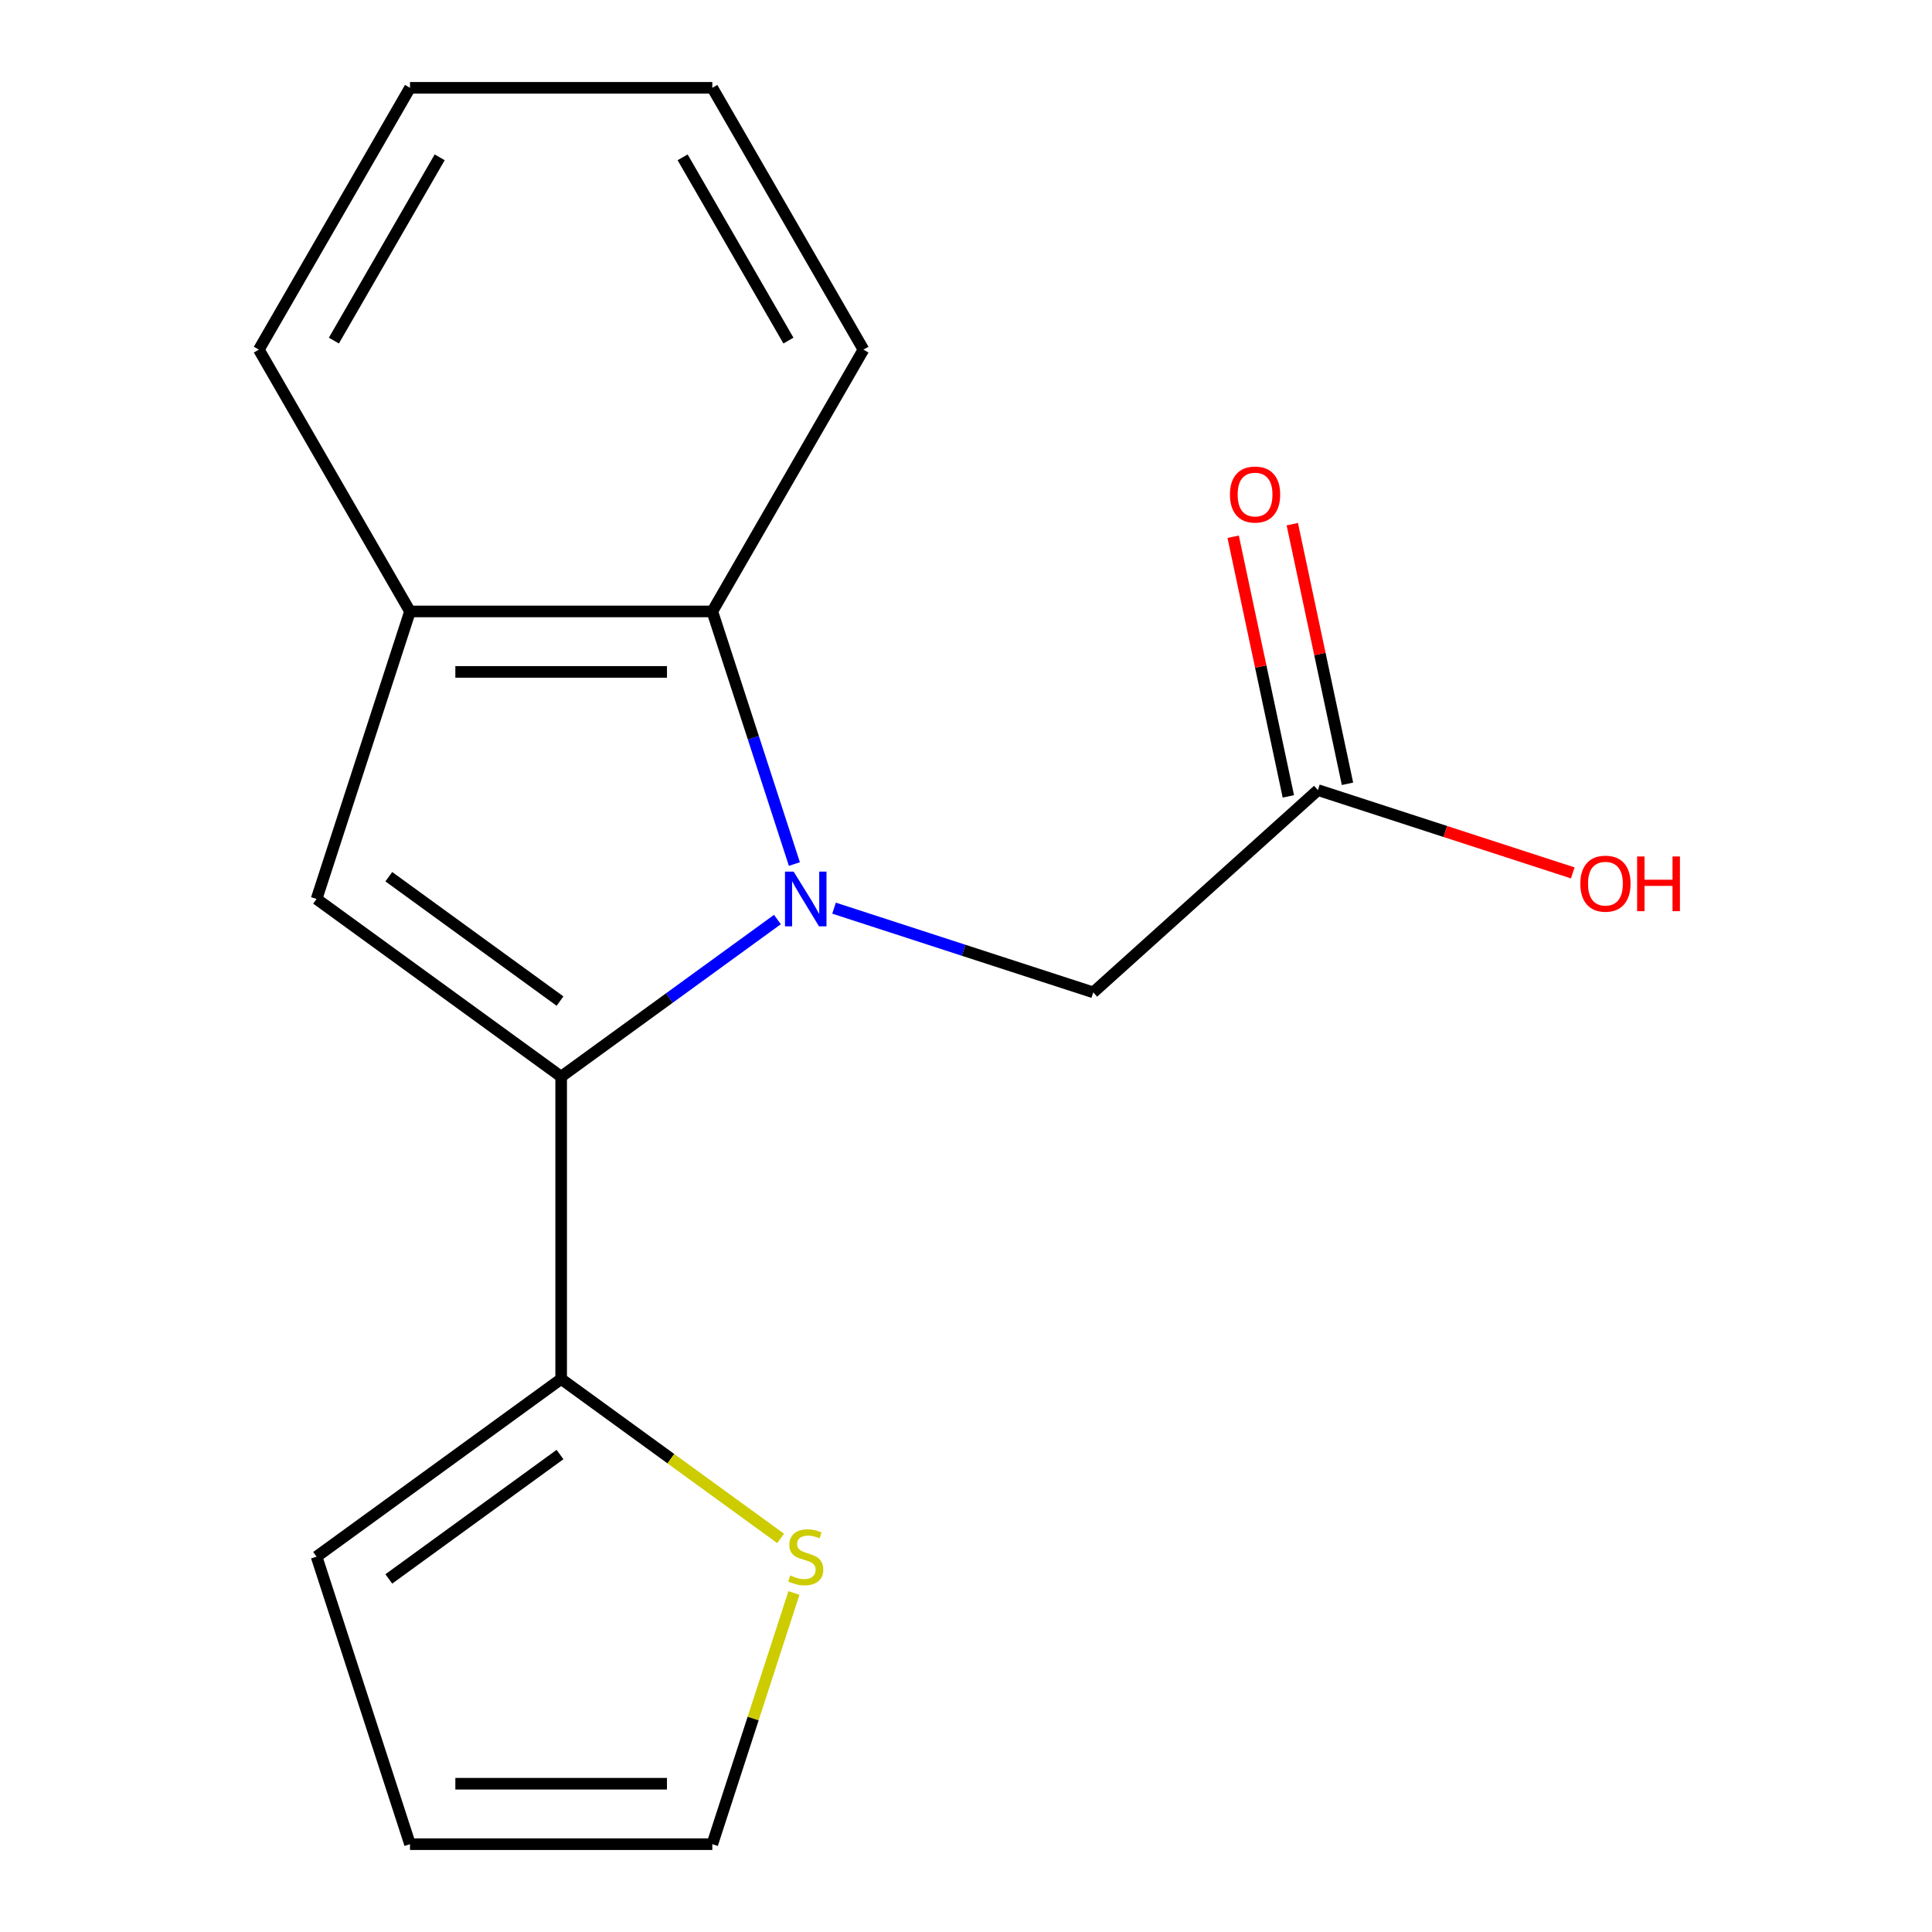 <?xml version='1.0' encoding='iso-8859-1'?>
<svg version='1.1' baseProfile='full'
              xmlns='http://www.w3.org/2000/svg'
                      xmlns:rdkit='http://www.rdkit.org/xml'
                      xmlns:xlink='http://www.w3.org/1999/xlink'
                  xml:space='preserve'
width='1000px' height='1000px' viewBox='0 0 1000 1000'>
<!-- END OF HEADER -->
<rect style='opacity:1.0;fill:#FFFFFF;stroke:none' width='1000' height='1000' x='0' y='0'> </rect>
<path class='bond-0' d='M 402.394,475.945 L 346.424,516.61' style='fill:none;fill-rule:evenodd;stroke:#0000FF;stroke-width:6px;stroke-linecap:butt;stroke-linejoin:miter;stroke-opacity:1' />
<path class='bond-0' d='M 346.424,516.61 L 290.454,557.275' style='fill:none;fill-rule:evenodd;stroke:#000000;stroke-width:6px;stroke-linecap:butt;stroke-linejoin:miter;stroke-opacity:1' />
<path class='bond-2' d='M 411.174,447.228 L 389.933,381.854' style='fill:none;fill-rule:evenodd;stroke:#0000FF;stroke-width:6px;stroke-linecap:butt;stroke-linejoin:miter;stroke-opacity:1' />
<path class='bond-2' d='M 389.933,381.854 L 368.692,316.481' style='fill:none;fill-rule:evenodd;stroke:#000000;stroke-width:6px;stroke-linecap:butt;stroke-linejoin:miter;stroke-opacity:1' />
<path class='bond-5' d='M 431.698,470.06 L 498.782,491.857' style='fill:none;fill-rule:evenodd;stroke:#0000FF;stroke-width:6px;stroke-linecap:butt;stroke-linejoin:miter;stroke-opacity:1' />
<path class='bond-5' d='M 498.782,491.857 L 565.865,513.654' style='fill:none;fill-rule:evenodd;stroke:#000000;stroke-width:6px;stroke-linecap:butt;stroke-linejoin:miter;stroke-opacity:1' />
<path class='bond-1' d='M 290.454,557.275 L 163.861,465.3' style='fill:none;fill-rule:evenodd;stroke:#000000;stroke-width:6px;stroke-linecap:butt;stroke-linejoin:miter;stroke-opacity:1' />
<path class='bond-1' d='M 289.86,518.16 L 201.245,453.777' style='fill:none;fill-rule:evenodd;stroke:#000000;stroke-width:6px;stroke-linecap:butt;stroke-linejoin:miter;stroke-opacity:1' />
<path class='bond-3' d='M 290.454,557.275 L 290.454,713.752' style='fill:none;fill-rule:evenodd;stroke:#000000;stroke-width:6px;stroke-linecap:butt;stroke-linejoin:miter;stroke-opacity:1' />
<path class='bond-17' d='M 163.861,465.3 L 212.215,316.481' style='fill:none;fill-rule:evenodd;stroke:#000000;stroke-width:6px;stroke-linecap:butt;stroke-linejoin:miter;stroke-opacity:1' />
<path class='bond-4' d='M 368.692,316.481 L 212.215,316.481' style='fill:none;fill-rule:evenodd;stroke:#000000;stroke-width:6px;stroke-linecap:butt;stroke-linejoin:miter;stroke-opacity:1' />
<path class='bond-4' d='M 345.221,347.776 L 235.687,347.776' style='fill:none;fill-rule:evenodd;stroke:#000000;stroke-width:6px;stroke-linecap:butt;stroke-linejoin:miter;stroke-opacity:1' />
<path class='bond-13' d='M 368.692,316.481 L 446.931,180.968' style='fill:none;fill-rule:evenodd;stroke:#000000;stroke-width:6px;stroke-linecap:butt;stroke-linejoin:miter;stroke-opacity:1' />
<path class='bond-6' d='M 290.454,713.752 L 347.254,755.02' style='fill:none;fill-rule:evenodd;stroke:#000000;stroke-width:6px;stroke-linecap:butt;stroke-linejoin:miter;stroke-opacity:1' />
<path class='bond-6' d='M 347.254,755.02 L 404.054,796.288' style='fill:none;fill-rule:evenodd;stroke:#CCCC00;stroke-width:6px;stroke-linecap:butt;stroke-linejoin:miter;stroke-opacity:1' />
<path class='bond-8' d='M 290.454,713.752 L 163.861,805.727' style='fill:none;fill-rule:evenodd;stroke:#000000;stroke-width:6px;stroke-linecap:butt;stroke-linejoin:miter;stroke-opacity:1' />
<path class='bond-8' d='M 289.86,752.867 L 201.245,817.249' style='fill:none;fill-rule:evenodd;stroke:#000000;stroke-width:6px;stroke-linecap:butt;stroke-linejoin:miter;stroke-opacity:1' />
<path class='bond-14' d='M 212.215,316.481 L 133.977,180.968' style='fill:none;fill-rule:evenodd;stroke:#000000;stroke-width:6px;stroke-linecap:butt;stroke-linejoin:miter;stroke-opacity:1' />
<path class='bond-7' d='M 565.865,513.654 L 682.15,408.95' style='fill:none;fill-rule:evenodd;stroke:#000000;stroke-width:6px;stroke-linecap:butt;stroke-linejoin:miter;stroke-opacity:1' />
<path class='bond-9' d='M 410.941,824.519 L 389.816,889.532' style='fill:none;fill-rule:evenodd;stroke:#CCCC00;stroke-width:6px;stroke-linecap:butt;stroke-linejoin:miter;stroke-opacity:1' />
<path class='bond-9' d='M 389.816,889.532 L 368.692,954.545' style='fill:none;fill-rule:evenodd;stroke:#000000;stroke-width:6px;stroke-linecap:butt;stroke-linejoin:miter;stroke-opacity:1' />
<path class='bond-11' d='M 697.456,405.697 L 683.174,338.504' style='fill:none;fill-rule:evenodd;stroke:#000000;stroke-width:6px;stroke-linecap:butt;stroke-linejoin:miter;stroke-opacity:1' />
<path class='bond-11' d='M 683.174,338.504 L 668.891,271.311' style='fill:none;fill-rule:evenodd;stroke:#FF0000;stroke-width:6px;stroke-linecap:butt;stroke-linejoin:miter;stroke-opacity:1' />
<path class='bond-11' d='M 666.845,412.203 L 652.562,345.01' style='fill:none;fill-rule:evenodd;stroke:#000000;stroke-width:6px;stroke-linecap:butt;stroke-linejoin:miter;stroke-opacity:1' />
<path class='bond-11' d='M 652.562,345.01 L 638.28,277.818' style='fill:none;fill-rule:evenodd;stroke:#FF0000;stroke-width:6px;stroke-linecap:butt;stroke-linejoin:miter;stroke-opacity:1' />
<path class='bond-12' d='M 682.15,408.95 L 748.104,430.38' style='fill:none;fill-rule:evenodd;stroke:#000000;stroke-width:6px;stroke-linecap:butt;stroke-linejoin:miter;stroke-opacity:1' />
<path class='bond-12' d='M 748.104,430.38 L 814.057,451.809' style='fill:none;fill-rule:evenodd;stroke:#FF0000;stroke-width:6px;stroke-linecap:butt;stroke-linejoin:miter;stroke-opacity:1' />
<path class='bond-10' d='M 163.861,805.727 L 212.215,954.545' style='fill:none;fill-rule:evenodd;stroke:#000000;stroke-width:6px;stroke-linecap:butt;stroke-linejoin:miter;stroke-opacity:1' />
<path class='bond-19' d='M 368.692,954.545 L 212.215,954.545' style='fill:none;fill-rule:evenodd;stroke:#000000;stroke-width:6px;stroke-linecap:butt;stroke-linejoin:miter;stroke-opacity:1' />
<path class='bond-19' d='M 345.221,923.25 L 235.687,923.25' style='fill:none;fill-rule:evenodd;stroke:#000000;stroke-width:6px;stroke-linecap:butt;stroke-linejoin:miter;stroke-opacity:1' />
<path class='bond-15' d='M 446.931,180.968 L 368.692,45.455' style='fill:none;fill-rule:evenodd;stroke:#000000;stroke-width:6px;stroke-linecap:butt;stroke-linejoin:miter;stroke-opacity:1' />
<path class='bond-15' d='M 408.092,176.289 L 353.325,81.429' style='fill:none;fill-rule:evenodd;stroke:#000000;stroke-width:6px;stroke-linecap:butt;stroke-linejoin:miter;stroke-opacity:1' />
<path class='bond-18' d='M 133.977,180.968 L 212.215,45.455' style='fill:none;fill-rule:evenodd;stroke:#000000;stroke-width:6px;stroke-linecap:butt;stroke-linejoin:miter;stroke-opacity:1' />
<path class='bond-18' d='M 172.815,176.289 L 227.582,81.429' style='fill:none;fill-rule:evenodd;stroke:#000000;stroke-width:6px;stroke-linecap:butt;stroke-linejoin:miter;stroke-opacity:1' />
<path class='bond-16' d='M 368.692,45.455 L 212.215,45.455' style='fill:none;fill-rule:evenodd;stroke:#000000;stroke-width:6px;stroke-linecap:butt;stroke-linejoin:miter;stroke-opacity:1' />
<path  class='atom-0' d='M 410.786 451.14
L 420.066 466.14
Q 420.986 467.62, 422.466 470.3
Q 423.946 472.98, 424.026 473.14
L 424.026 451.14
L 427.786 451.14
L 427.786 479.46
L 423.906 479.46
L 413.946 463.06
Q 412.786 461.14, 411.546 458.94
Q 410.346 456.74, 409.986 456.06
L 409.986 479.46
L 406.306 479.46
L 406.306 451.14
L 410.786 451.14
' fill='#0000FF'/>
<path  class='atom-7' d='M 409.046 815.447
Q 409.366 815.567, 410.686 816.127
Q 412.006 816.687, 413.446 817.047
Q 414.926 817.367, 416.366 817.367
Q 419.046 817.367, 420.606 816.087
Q 422.166 814.767, 422.166 812.487
Q 422.166 810.927, 421.366 809.967
Q 420.606 809.007, 419.406 808.487
Q 418.206 807.967, 416.206 807.367
Q 413.686 806.607, 412.166 805.887
Q 410.686 805.167, 409.606 803.647
Q 408.566 802.127, 408.566 799.567
Q 408.566 796.007, 410.966 793.807
Q 413.406 791.607, 418.206 791.607
Q 421.486 791.607, 425.206 793.167
L 424.286 796.247
Q 420.886 794.847, 418.326 794.847
Q 415.566 794.847, 414.046 796.007
Q 412.526 797.127, 412.566 799.087
Q 412.566 800.607, 413.326 801.527
Q 414.126 802.447, 415.246 802.967
Q 416.406 803.487, 418.326 804.087
Q 420.886 804.887, 422.406 805.687
Q 423.926 806.487, 425.006 808.127
Q 426.126 809.727, 426.126 812.487
Q 426.126 816.407, 423.486 818.527
Q 420.886 820.607, 416.526 820.607
Q 414.006 820.607, 412.086 820.047
Q 410.206 819.527, 407.966 818.607
L 409.046 815.447
' fill='#CCCC00'/>
<path  class='atom-12' d='M 636.617 255.972
Q 636.617 249.172, 639.977 245.372
Q 643.337 241.572, 649.617 241.572
Q 655.897 241.572, 659.257 245.372
Q 662.617 249.172, 662.617 255.972
Q 662.617 262.852, 659.217 266.772
Q 655.817 270.652, 649.617 270.652
Q 643.377 270.652, 639.977 266.772
Q 636.617 262.892, 636.617 255.972
M 649.617 267.452
Q 653.937 267.452, 656.257 264.572
Q 658.617 261.652, 658.617 255.972
Q 658.617 250.412, 656.257 247.612
Q 653.937 244.772, 649.617 244.772
Q 645.297 244.772, 642.937 247.572
Q 640.617 250.372, 640.617 255.972
Q 640.617 261.692, 642.937 264.572
Q 645.297 267.452, 649.617 267.452
' fill='#FF0000'/>
<path  class='atom-13' d='M 817.969 457.384
Q 817.969 450.584, 821.329 446.784
Q 824.689 442.984, 830.969 442.984
Q 837.249 442.984, 840.609 446.784
Q 843.969 450.584, 843.969 457.384
Q 843.969 464.264, 840.569 468.184
Q 837.169 472.064, 830.969 472.064
Q 824.729 472.064, 821.329 468.184
Q 817.969 464.304, 817.969 457.384
M 830.969 468.864
Q 835.289 468.864, 837.609 465.984
Q 839.969 463.064, 839.969 457.384
Q 839.969 451.824, 837.609 449.024
Q 835.289 446.184, 830.969 446.184
Q 826.649 446.184, 824.289 448.984
Q 821.969 451.784, 821.969 457.384
Q 821.969 463.104, 824.289 465.984
Q 826.649 468.864, 830.969 468.864
' fill='#FF0000'/>
<path  class='atom-13' d='M 847.369 443.304
L 851.209 443.304
L 851.209 455.344
L 865.689 455.344
L 865.689 443.304
L 869.529 443.304
L 869.529 471.624
L 865.689 471.624
L 865.689 458.544
L 851.209 458.544
L 851.209 471.624
L 847.369 471.624
L 847.369 443.304
' fill='#FF0000'/>
</svg>
